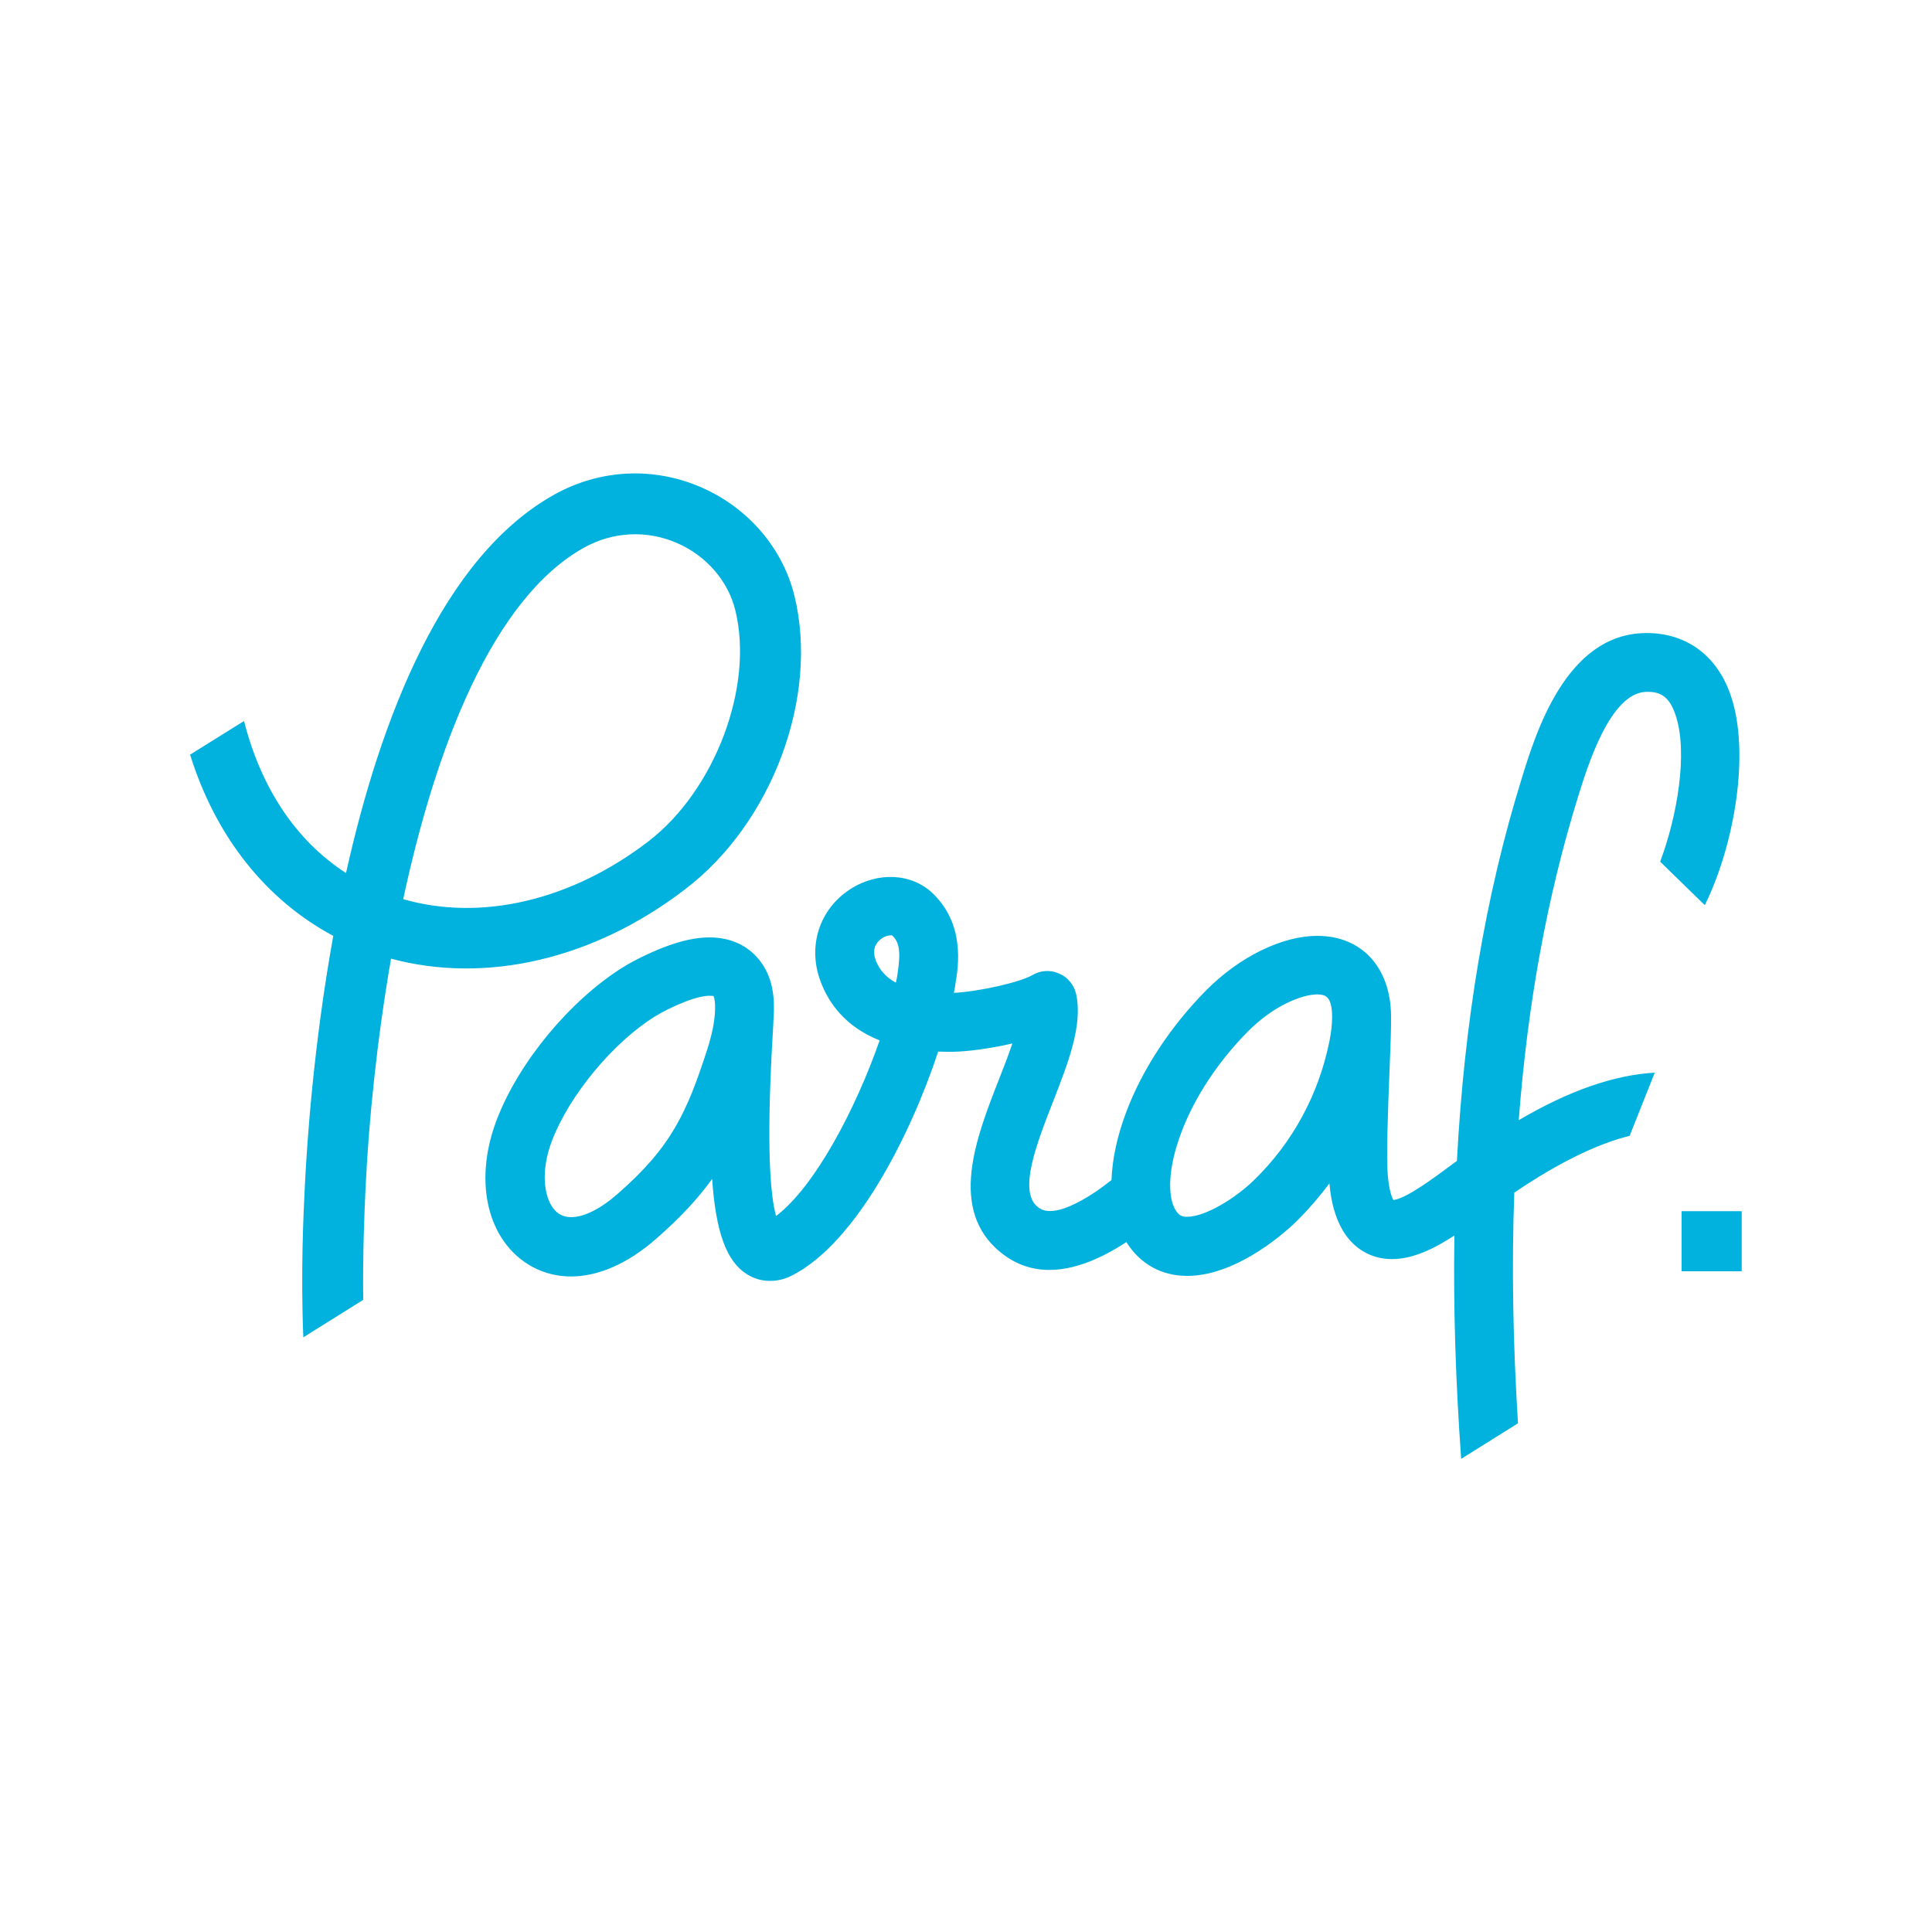 <?xml version="1.0" encoding="utf-8"?>
<!-- Generator: Adobe Illustrator 24.2.0, SVG Export Plug-In . SVG Version: 6.00 Build 0)  -->
<svg version="1.1" id="Layer_1" xmlns="http://www.w3.org/2000/svg" xmlns:xlink="http://www.w3.org/1999/xlink" x="0px" y="0px"
	 viewBox="0 0 1000 1000" style="enable-background:new 0 0 1000 1000;" xml:space="preserve">
<style type="text/css">
	.st0{fill:#00B2DD;}
</style>
<g>
	<path class="st0" d="M411.2,308.4c-6-24.6-24-45.6-48.1-56.1c-24.7-10.8-52.4-9.5-76,3.6c-58.1,32.2-90.3,116.5-108,196
		c-25.8-16.7-43.9-43.8-52.8-78.7l-27.9,17.4c13.1,42.2,39.1,75.1,74.1,93.8c-10.4,57.6-13.6,108-14.6,127.3l-0.1,2
		c-0.7,13.7-2.2,44.7-0.8,78.5l31-19.4c-0.3-25.1,0.7-46.8,1.2-57.6l0.1-2c1.6-32.9,5.7-74.4,13.1-117
		c49.2,13.2,104.9,0.4,152.2-35.9C399.8,425.9,424,360.5,411.2,308.4z M335.6,435.5c-40,30.7-86.7,41.5-126.9,29.9
		c17-79.2,46.5-155.8,93.7-182c15-8.3,32.5-9.1,48.1-2.3c15.1,6.6,26.4,19.6,30.1,34.8C390.3,355.3,370.1,409,335.6,435.5z
		 M882.4,468.5c15.1-30.5,23.8-78.8,13.3-108.9c-7.3-21.1-24-32.6-45-31.9c-40.2,1.2-55.8,51.5-63.2,75.7
		c-18.6,60-29.6,125.4-33.4,197.5c-1.2,0.9-2.4,1.7-3.7,2.7c-7,5.2-22.9,17.1-29.2,17.5c-0.7-1.2-2.2-4.7-2.9-12.9
		c-0.8-9.5,0.1-34,0.9-53.7c0.5-12.1,0.9-22.6,0.8-28.7h0c0-0.1,0-0.1,0-0.2c-0.3-25-15.3-41.2-38.1-41.2
		c-18.3,0-40.3,10.8-57.5,28.1c-18.4,18.6-33.2,41-41.5,63.2c-4.7,12.5-7.2,24.3-7.6,35.1c-3,2.3-5.9,4.5-7.8,5.8
		c-22.1,14.8-28.4,9.7-30.5,8c-10-8.1-0.4-32.8,8.1-54.5c7.9-20.3,15.4-39.5,11.9-55.6c-1.1-4.7-4.3-8.7-8.8-10.6
		c-4.5-2-9.6-1.7-13.8,0.8c-6.6,3.8-28.1,8.6-40.7,9.2c0.4-1.8,0.7-3.5,0.9-5.1c1.5-9,4.8-30.2-11.6-46.2c-11-10.7-28.7-11.6-43-2.3
		c-15.9,10.3-22.1,29.5-15.3,47.6c4.1,11.1,12.7,23.5,30.6,30.6c-12.3,35.3-33.5,75.7-53.6,90.9c-2.7-9.5-5.3-33.4-1.8-92.9
		c0.3-4.6,0.4-7.9,0.5-9.7c0.6-9,0.3-21.8-8.9-31.7c-4.2-4.5-11.8-9.9-24.3-9.9c-7,0-14.8,1.7-23.8,5.2c-7.7,3-15,6.6-21.2,10.4
		c-27.3,17.2-53.4,48.7-64.9,78.3c-9.1,23.3-7.9,46.9,3.3,63.1c8.1,11.7,20.8,18.5,34.9,18.5c0,0,0,0,0,0c14.2,0,29.5-6.7,44-19.4
		c12.4-10.8,21.7-20.8,29.1-31.1c1.9,27.9,7.6,42.7,17.8,49.2c3.7,2.4,7.9,3.6,12.2,3.6c4,0,8-1,11.9-3.1
		c32.8-17.1,60.8-72.3,75.1-115.6c2.4,0.1,4.9,0.1,7.5,0.1c7.8-0.1,19.5-1.7,30.9-4.3c-2.1,6.2-4.7,13-7.1,19
		c-11.7,29.9-26.2,67.1,1.1,89.2c16.8,13.6,38.7,11.8,65-5.4c7.1,11.3,18.1,17.5,31.5,17.5c26.9,0,53.1-24.9,56-27.7
		c6.4-6.3,12.3-13.1,17.6-20.2c0.8,8.7,3.5,29.1,20.4,36.7c4,1.8,8,2.5,12.1,2.5c10.8,0,21.9-5.5,32.2-12.2
		c-0.6,36.8,0.6,75.3,3.5,115.6l29.4-18.4c-2.6-41.8-3.3-81.6-1.9-119.4c22.6-15.3,42.5-25.1,59.7-29.4l13-32.7
		c-20.9,1.2-44.2,9.2-70.4,24.6c4.6-60.6,14.8-116.1,30.7-167.4c5-16.1,16.6-53.7,35.2-54.3c6.5-0.2,11.7,1.6,15.1,11.5
		c7,20,0.7,53.8-7.8,76.4L882.4,468.5z M370,524.8c-0.5,7-2.6,14.3-3.8,18c-10.6,32.8-18.6,50.9-46.7,75.3
		c-8.8,7.7-17.3,11.9-23.9,11.9h0c-4.1,0-7.3-1.7-9.7-5.2c-4-5.8-6.4-18.5,0-34.9c9.1-23.3,31.3-50.1,52.8-63.6
		c4.5-2.8,10-5.5,15.9-7.8c6.6-2.6,10.6-3.1,12.8-3.1c1.2,0,1.9,0.2,1.9,0.1C369.4,515.9,370.5,517.7,370,524.8z M464.6,503.8
		c-0.2,1.6-0.5,3.2-0.9,4.8c-5.1-2.7-8.5-6.6-10.4-11.5c-1.6-4.4-1-7.8,2-10.5c2.1-1.9,4.5-2.5,5.8-2.5c0.3,0,0.5,0,0.7,0.1
		C465.1,487.3,466.5,491.6,464.6,503.8z M689.5,526.1c0,3.7-0.4,8-1.4,12.9c-5.6,27.6-19.1,52.5-39,71.8c-9.5,9.3-25.1,19-34.7,19
		c-2.5,0-4.5-0.4-6.7-4.9c-2.9-6.2-3.5-19.5,3.7-38.6c6.8-18.2,19.1-36.9,34.6-52.5c13-13.1,27.7-19.1,35.9-19.1
		C685.4,514.9,689.4,514.9,689.5,526.1L689.5,526.1z M870.4,626.9V658h31.1v-31.1H870.4z"/>
</g>
</svg>
